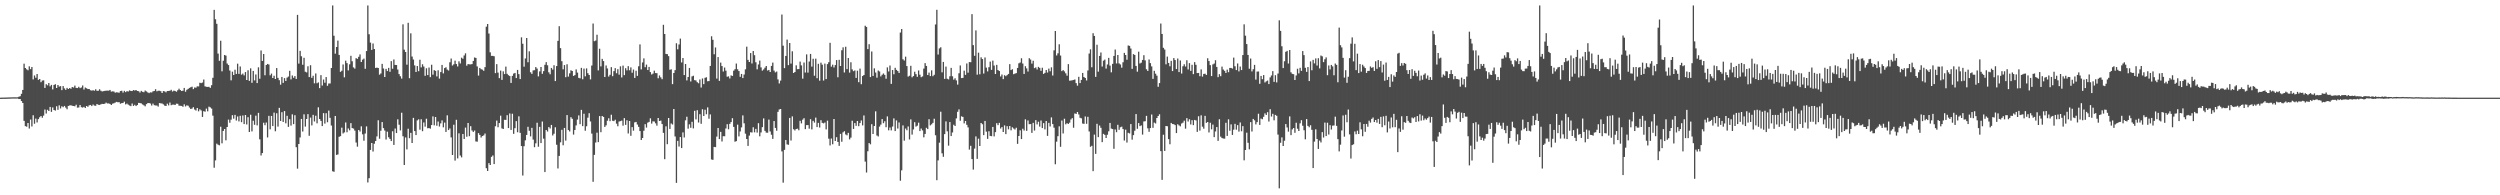 <?xml version="1.0" encoding="UTF-8"?>
<svg xmlns="http://www.w3.org/2000/svg" width="1920" height="150">
  <path d="M0 74.991h1v1.000H0zM1 74.963h1v1.000H1zM2 74.943h1v1.000H2zM3 74.920h1v1.000H3zM4 74.915h1v1.000H4zM5 74.865h1v1.000H5zM6 74.824h1v1.000H6zM7 74.821h1v1.000H7zM8 74.773h1v1.000H8zM9 74.728h1v1.000H9zM10 74.723h1v1.000H10zM11 74.707h1v1.000H11zM12 74.732h1v1.000H12zM13 74.693h1v1.000H13zM14 74.302h1v1.788H14zM15 73.869h1v2.163H15zM16 72.059h1v5.569H16zM17 69.070h1v10.027H17zM18 48.903h1v43.930H18zM19 52.242h1v44.612H19zM20 53.256h1v44.056H20zM21 53.950h1v40.490H21zM22 50.926h1v47.768H22zM23 53.101h1v38.709H23zM24 51.462h1v45.679H24zM25 60.997h1v27.519H25zM26 57.978h1v37.057H26zM27 59.681h1v31.428H27zM28 56.838h1v37.233H28zM29 61.322h1v30.167H29zM30 60.661h1v29.375H30zM31 63.126h1v25.953H31zM32 61.874h1v28.521H32zM33 61.704h1v27.091H33zM34 67.548h1v16.585H34zM35 64.659h1v22.518H35zM36 65.549h1v18.798H36zM37 63.750h1v21.511H37zM38 66.328h1v15.793H38zM39 65.154h1v20.755H39zM40 68.683h1v13.868H40zM41 65.229h1v19.238H41zM42 64.671h1v20.277H42zM43 67.609h1v14.022H43zM44 65.263h1v19.080H44zM45 66.525h1v14.358H45zM46 66.151h1v17.176H46zM47 69.232h1v12.380H47zM48 66.076h1v16.262H48zM49 67.870h1v13.481H49zM50 69.026h1v13.614H50zM51 67.479h1v16.425H51zM52 68.337h1v13.012H52zM53 67.657h1v13.323H53zM54 68.134h1v12.719H54zM55 66.840h1v14.422H55zM56 67.204h1v14.198H56zM57 65.723h1v15.935H57zM58 67.493h1v12.966H58zM59 67.623h1v15.081H59zM60 66.687h1v15.827H60zM61 67.690h1v12.973H61zM62 67.193h1v15.157H62zM63 65.657h1v16.981H63zM64 68.772h1v13.314H64zM65 67.252h1v15.669H65zM66 67.813h1v13.596H66zM67 68.427h1v13.621H67zM68 68.351h1v12.564H68zM69 69.308h1v11.266H69zM70 69.557h1v11.888H70zM71 69.262h1v11.009H71zM72 69.676h1v11.410H72zM73 68.543h1v12.731H73zM74 69.749h1v10.140H74zM75 69.701h1v10.792H75zM76 68.580h1v12.023H76zM77 69.660h1v10.462H77zM78 70.228h1v9.549H78zM79 70.010h1v9.854H79zM80 69.786h1v9.906H80zM81 69.621h1v9.158H81zM82 69.571h1v9.899H82zM83 69.614h1v9.808H83zM84 69.065h1v10.776H84zM85 70.335h1v10.286H85zM86 70.152h1v9.478H86zM87 70.296h1v9.027H87zM88 71.155h1v7.665H88zM89 70.866h1v7.363H89zM90 70.990h1v7.567H90zM91 71.212h1v7.281H91zM92 69.933h1v9.712H92zM93 69.688h1v9.533H93zM94 71.125h1v7.951H94zM95 69.802h1v8.254H95zM96 70.768h1v9.412H96zM97 69.969h1v9.606H97zM98 70.285h1v10.110H98zM99 69.420h1v11.634H99zM100 69.816h1v11.698H100zM101 69.935h1v9.567H101zM102 69.166h1v12.211H102zM103 69.511h1v10.964H103zM104 69.141h1v12.342H104zM105 69.910h1v10.801H105zM106 70.054h1v8.927H106zM107 71.061h1v8.096H107zM108 69.811h1v9.625H108zM109 70.525h1v9.693H109zM110 70.786h1v10.105H110zM111 69.546h1v12.122H111zM112 70.171h1v9.785H112zM113 70.956h1v8.244H113zM114 71.514h1v7.597H114zM115 70.908h1v8.620H115zM116 71.017h1v10.018H116zM117 70.157h1v9.391H117zM118 69.836h1v10.968H118zM119 68.504h1v12.470H119zM120 70.152h1v10.909H120zM121 69.672h1v12.179H121zM122 69.695h1v9.446H122zM123 70.063h1v9.281H123zM124 71.441h1v8.087H124zM125 69.955h1v10.236H125zM126 70.196h1v10.936H126zM127 70.917h1v10.488H127zM128 69.882h1v9.741H128zM129 69.830h1v11.094H129zM130 69.672h1v9.084H130zM131 68.980h1v11.801H131zM132 70.278h1v10.105H132zM133 69.585h1v10.760H133zM134 69.862h1v10.771H134zM135 70.477h1v9.119H135zM136 69.305h1v10.419H136zM137 68.085h1v13.085H137zM138 69.173h1v12.069H138zM139 69.896h1v11.440H139zM140 69.612h1v12.408H140zM141 67.529h1v12.575H141zM142 70.450h1v11.291H142zM143 68.960h1v11.923H143zM144 68.259h1v12.923H144zM145 67.486h1v15.104H145zM146 67.026h1v16.697H146zM147 66.543h1v16.828H147zM148 68.454h1v13.873H148zM149 67.177h1v16.931H149zM150 67.310h1v17.592H150zM151 66.284h1v16.665H151zM152 66.355h1v19.153H152zM153 63.526h1v20.421H153zM154 63.840h1v20.993H154zM155 63.405h1v26.420H155zM156 61.107h1v24.287H156zM157 66.298h1v19.487H157zM158 66.653h1v16.734H158zM159 66.751h1v18.750H159zM160 66.678h1v15.237H160zM161 67.497h1v15.003H161zM162 65.430h1v17.956H162zM163 59.745h1v29.094H163zM164 7.587h1v121.250H164zM165 14.799h1v108.404H165zM166 18.256h1v92.076H166zM167 41.183h1v69.973H167zM168 46.706h1v64.896H168zM169 31.304h1v66.012H169zM170 54.799h1v55.278H170zM171 46.662h1v53.914H171zM172 42.258h1v56.805H172zM173 42.693h1v65.104H173zM174 48.814h1v48.723H174zM175 49.988h1v41.870H175zM176 54.165h1v40.078H176zM177 61.711h1v30.188H177zM178 55.039h1v33.447H178zM179 57.598h1v33.534H179zM180 53.568h1v34.644H180zM181 56.770h1v35.814H181zM182 48.875h1v40.586H182zM183 56.728h1v36.523H183zM184 51.059h1v37.862H184zM185 57.355h1v36.471H185zM186 56.529h1v32.142H186zM187 57.912h1v37.370H187zM188 55.360h1v32.937H188zM189 61.459h1v34.150H189zM190 53.945h1v36.042H190zM191 62.103h1v39.272H191zM192 52.469h1v35.633H192zM193 63.581h1v37.334H193zM194 54.469h1v38.270H194zM195 61.745h1v34.104H195zM196 57.200h1v31.630H196zM197 63.796h1v32.532H197zM198 51.711h1v34.964H198zM199 60.461h1v46.540H199zM200 38.770h1v80.639H200zM201 46.777h1v70.762H201zM202 41.460h1v52.794H202zM203 57.829h1v38.309H203zM204 49.905h1v44.225H204zM205 49.088h1v56.494H205zM206 49.578h1v39.414H206zM207 57.848h1v41.474H207zM208 56.525h1v32.536H208zM209 59.903h1v36.940H209zM210 58.182h1v28.318H210zM211 60.658h1v40.151H211zM212 52.267h1v34.710H212zM213 59.805h1v37.439H213zM214 61.615h1v21.236H214zM215 65.041h1v27.862H215zM216 59.100h1v27.050H216zM217 63.634h1v29.996H217zM218 60.031h1v25.244H218zM219 62.160h1v32.580H219zM220 59.589h1v29.345H220zM221 58.754h1v38.675H221zM222 54.366h1v37.157H222zM223 60.979h1v35.482H223zM224 57.944h1v29.858H224zM225 59.706h1v35.649H225zM226 58.429h1v30.030H226zM227 60.626h1v52.438H227zM228 11.401h1v118.139H228zM229 48.825h1v61.767H229zM230 39.054h1v66.512H230zM231 43.213h1v48.123H231zM232 49.711h1v51.314H232zM233 44.371h1v43.447H233zM234 55.071h1v42.156H234zM235 55.579h1v35.809H235zM236 50.874h1v36.795H236zM237 59.212h1v45.065H237zM238 50.077h1v40.254H238zM239 59.818h1v36.484H239zM240 58.143h1v30.053H240zM241 64.000h1v29.302H241zM242 56.438h1v32.463H242zM243 63.931h1v30.776H243zM244 63.288h1v19.167H244zM245 67.706h1v23.678H245zM246 57.710h1v35.184H246zM247 65.698h1v31.119H247zM248 61.079h1v25.782H248zM249 63.551h1v31.385H249zM250 59.191h1v27.741H250zM251 65.877h1v28.009H251zM252 64.158h1v20.799H252zM253 64.114h1v26.407H253zM254 52.217h1v44.179H254zM255 4.198h1v127.315H255zM256 27.464h1v104.484H256zM257 41.226h1v47.883H257zM258 36.108h1v82.902H258zM259 31.183h1v87.434H259zM260 42.192h1v62.859H260zM261 55.197h1v49.334H261zM262 54.337h1v43.715H262zM263 49.523h1v52.976H263zM264 59.393h1v42.287H264zM265 46.598h1v47.448H265zM266 48.486h1v53.076H266zM267 54.055h1v44.617H267zM268 49.393h1v50.714H268zM269 42.872h1v51.716H269zM270 47.047h1v51.298H270zM271 51.743h1v47.004H271zM272 52.675h1v47.647H272zM273 44.643h1v64.797H273zM274 45.234h1v67.395H274zM275 43.623h1v56.219H275zM276 41.778h1v59.224H276zM277 47.635h1v49.387H277zM278 45.822h1v57.347H278zM279 45.023h1v63.037H279zM280 52.837h1v49.741H280zM281 39.228h1v57.864H281zM282 4.198h1v135.937H282zM283 26.317h1v110.550H283zM284 32.700h1v82.442H284zM285 38.367h1v71.458H285zM286 33.357h1v83.037H286zM287 37.624h1v72.776H287zM288 52.178h1v56.125H288zM289 51.913h1v52.857H289zM290 52.229h1v40.137H290zM291 57.369h1v49.197H291zM292 56.429h1v43.951H292zM293 49.043h1v44.706H293zM294 52.558h1v45.859H294zM295 59.145h1v41.101H295zM296 52.908h1v54.267H296zM297 54.600h1v46.510H297zM298 52.114h1v53.314H298zM299 55.122h1v51.602H299zM300 46.939h1v61.399H300zM301 52.771h1v48.059H301zM302 45.650h1v65.679H302zM303 49.869h1v48.819H303zM304 49.944h1v52.248H304zM305 53.412h1v38.221H305zM306 56.891h1v38.899H306zM307 58.569h1v41.593H307zM308 60.347h1v26.233H308zM309 18.677h1v85.971H309zM310 38.164h1v88.540H310zM311 39.956h1v65.626H311zM312 49.679h1v65.063H312zM313 17.489h1v81.393H313zM314 60.079h1v46.045H314zM315 25.584h1v76.434H315zM316 43.419h1v66.407H316zM317 45.740h1v44.781H317zM318 50.214h1v50.469H318zM319 55.309h1v48.412H319zM320 50.697h1v41.792H320zM321 54.689h1v36.937H321zM322 45.863h1v53.708H322zM323 51.739h1v39.874H323zM324 49.356h1v51.387H324zM325 51.080h1v42.948H325zM326 58.207h1v39.091H326zM327 52.435h1v38.773H327zM328 57.676h1v40.833H328zM329 51.844h1v46.526H329zM330 59.260h1v39.577H330zM331 49.693h1v46.377H331zM332 57.342h1v32.060H332zM333 53.863h1v42.406H333zM334 54.435h1v35.424H334zM335 58.699h1v37.853H335zM336 53.973h1v39.345H336zM337 60.356h1v36.812H337zM338 55.346h1v39.405H338zM339 49.871h1v42.582H339zM340 56.346h1v41.456H340zM341 52.265h1v41.911H341zM342 51.679h1v49.654H342zM343 53.444h1v35.131H343zM344 54.190h1v45.690H344zM345 47.809h1v50.835H345zM346 44.955h1v60.552H346zM347 50.343h1v68.689H347zM348 49.406h1v46.409H348zM349 46.584h1v76.750H349zM350 49.214h1v42.774H350zM351 51.034h1v70.641H351zM352 47.097h1v55.319H352zM353 48.766h1v70.678H353zM354 44.291h1v76.610H354zM355 45.133h1v57.757H355zM356 42.616h1v64.136H356zM357 40.942h1v57.033H357zM358 50.441h1v54.557H358zM359 49.180h1v45.296H359zM360 49.432h1v55.152H360zM361 49.473h1v47.459H361zM362 49.180h1v51.005H362zM363 46.779h1v54.557H363zM364 44.149h1v56.100H364zM365 44.492h1v64.170H365zM366 50.990h1v57.789H366zM367 58.086h1v44.184H367zM368 52.164h1v51.472H368zM369 53.162h1v52.458H369zM370 53.529h1v50.957H370zM371 54.357h1v49.629H371zM372 51.560h1v51.003H372zM373 20.501h1v108.675H373zM374 18.432h1v112.882H374zM375 25.768h1v99.510H375zM376 40.196h1v86.512H376zM377 42.902h1v77.569H377zM378 42.906h1v76.512H378zM379 43.199h1v82.816H379zM380 56.184h1v40.813H380zM381 49.237h1v43.406H381zM382 55.733h1v42.005H382zM383 59.992h1v34.514H383zM384 54.199h1v34.655H384zM385 61.320h1v37.274H385zM386 54.781h1v44.278H386zM387 56.886h1v35.141H387zM388 51.151h1v40.959H388zM389 56.662h1v31.833H389zM390 57.763h1v40.616H390zM391 58.411h1v28.743H391zM392 63.686h1v36.114H392zM393 58.285h1v29.039H393zM394 56.522h1v46.278H394zM395 56.005h1v42.435H395zM396 59.937h1v33.101H396zM397 53.725h1v47.833H397zM398 56.957h1v32.406H398zM399 60.741h1v41.316H399zM400 28.663h1v83.525H400zM401 33.566h1v101.225H401zM402 51.203h1v61.083H402zM403 44.897h1v62.898H403zM404 29.187h1v74.447H404zM405 47.820h1v49.576H405zM406 39.432h1v61.012H406zM407 55.486h1v49.291H407zM408 56.712h1v41.483H408zM409 54.057h1v53.163H409zM410 53.911h1v59.121H410zM411 51.519h1v58.570H411zM412 52.700h1v41.536H412zM413 58.667h1v54.026H413zM414 54.849h1v42.580H414zM415 51.466h1v58.412H415zM416 56.680h1v36.670H416zM417 54.630h1v51.868H417zM418 49.763h1v82.372H418zM419 47.710h1v52.151H419zM420 50.132h1v50.881H420zM421 55.554h1v42.051H421zM422 57.021h1v41.625H422zM423 52.171h1v43.781H423zM424 53.471h1v50.543H424zM425 50.107h1v52.607H425zM426 62.274h1v35.443H426zM427 50.725h1v60.442H427zM428 31.366h1v98.034H428zM429 20.114h1v99.622H429zM430 36.948h1v72.376H430zM431 46.983h1v52.689H431zM432 53.254h1v58.320H432zM433 49.976h1v48.270H433zM434 59.294h1v48.668H434zM435 49.377h1v38.988H435zM436 58.848h1v41.035H436zM437 56.298h1v44.692H437zM438 53.979h1v36.010H438zM439 54.513h1v36.711H439zM440 58.333h1v45.022H440zM441 57.694h1v42.161H441zM442 53.316h1v42.973H442zM443 55.774h1v36.079H443zM444 59.795h1v28.819H444zM445 60.143h1v35.248H445zM446 52.128h1v32.236H446zM447 60.873h1v36.020H447zM448 52.666h1v34.662H448zM449 58.601h1v41.822H449zM450 52.538h1v44.440H450zM451 56.204h1v34.186H451zM452 57.584h1v29.361H452zM453 60.954h1v32.348H453zM454 50.343h1v52.245H454zM455 18.050h1v121.557H455zM456 31.625h1v87.329H456zM457 31.112h1v78.368H457zM458 26.674h1v75.230H458zM459 54.073h1v55.079H459zM460 37.418h1v51.739H460zM461 50.993h1v50.515H461zM462 45.220h1v43.886H462zM463 46.923h1v42.902H463zM464 59.148h1v38.357H464zM465 50.267h1v45.967H465zM466 52.590h1v40.140H466zM467 58.763h1v32.069H467zM468 57.429h1v35.663H468zM469 51.551h1v36.564H469zM470 58.521h1v34.209H470zM471 54.618h1v38.389H471zM472 52.327h1v39.604H472zM473 56.275h1v38.698H473zM474 53.149h1v43.843H474zM475 57.330h1v35.992H475zM476 50.938h1v42.090H476zM477 59.482h1v33.156H477zM478 50.363h1v46.173H478zM479 57.710h1v33.003H479zM480 52.396h1v43.493H480zM481 54.085h1v38.263H481zM482 50.803h1v51.724H482zM483 53.970h1v38.970H483zM484 51.752h1v52.561H484zM485 55.840h1v41.813H485zM486 53.405h1v46.958H486zM487 59.848h1v34.170H487zM488 54.341h1v39.284H488zM489 58.260h1v37.404H489zM490 50.917h1v46.525H490zM491 34.115h1v66.539H491zM492 53.323h1v54.191H492zM493 47.964h1v58.039H493zM494 44.870h1v55.534H494zM495 51.588h1v43.774H495zM496 49.612h1v48.363H496zM497 53.753h1v40.455H497zM498 51.402h1v42.209H498zM499 55.344h1v35.548H499zM500 57.211h1v37.713H500zM501 56.527h1v36.674H501zM502 54.279h1v39.071H502zM503 56.090h1v38.615H503zM504 56.223h1v40.300H504zM505 60.098h1v30.515H505zM506 57.971h1v34.955H506zM507 59.452h1v33.188H507zM508 60.832h1v34.463H508zM509 19.050h1v82.991H509zM510 26.127h1v96.150H510zM511 41.400h1v55.635H511zM512 41.599h1v69.128H512zM513 43.094h1v47.535H513zM514 53.563h1v45.473H514zM515 53.245h1v41.559H515zM516 64.597h1v31.028H516zM517 56.060h1v27.651H517zM518 53.842h1v50.959H518zM519 33.215h1v107.251H519zM520 37.903h1v70.307H520zM521 34.129h1v78.405H521zM522 29.631h1v75.630H522zM523 47.987h1v65.738H523zM524 44.563h1v57.098H524zM525 57.653h1v47.917H525zM526 49.162h1v43.271H526zM527 61.732h1v27.897H527zM528 59.122h1v39.696H528zM529 52.169h1v43.319H529zM530 62.549h1v35.587H530zM531 58.653h1v34.889H531zM532 58.157h1v40.474H532zM533 61.565h1v23.525H533zM534 61.821h1v29.890H534zM535 63.135h1v21.506H535zM536 63.950h1v30.133H536zM537 61.047h1v26.674H537zM538 67.229h1v27.842H538zM539 60.253h1v23.669H539zM540 64.639h1v24.456H540zM541 59.743h1v24.546H541zM542 59.342h1v28.393H542zM543 62.428h1v20.050H543zM544 62.283h1v28.885H544zM545 50.652h1v37.214H545zM546 27.832h1v94.614H546zM547 30.544h1v92.252H547zM548 41.656h1v71.206H548zM549 36.447h1v76.574H549zM550 60.354h1v44.546H550zM551 43.835h1v54.463H551zM552 62.096h1v44.722H552zM553 48.100h1v53.165H553zM554 50.752h1v57.892H554zM555 54.939h1v49.639H555zM556 51.862h1v52.779H556zM557 54.268h1v44.383H557zM558 58.946h1v36.425H558zM559 58.619h1v40.643H559zM560 60.237h1v34.880H560zM561 57.903h1v35.864H561zM562 58.292h1v32.495H562zM563 54.279h1v43.159H563zM564 53.165h1v55.695H564zM565 48.816h1v59.574H565zM566 53.188h1v42.554H566zM567 54.554h1v50.176H567zM568 58.990h1v41.989H568zM569 56.792h1v41.064H569zM570 59.969h1v28.663H570zM571 57.248h1v37.448H571zM572 53.229h1v49.403H572zM573 35.866h1v70.904H573zM574 45.962h1v66.139H574zM575 47.619h1v56.510H575zM576 40.732h1v60.856H576zM577 48.759h1v53.044H577zM578 39.169h1v58.578H578zM579 42.375h1v59.240H579zM580 47.829h1v51.154H580zM581 53.233h1v48.592H581zM582 49.489h1v45.148H582zM583 46.559h1v58.135H583zM584 51.755h1v49.984H584zM585 54.229h1v43.394H585zM586 53.329h1v37.626H586zM587 51.965h1v48.560H587zM588 50.681h1v51.206H588zM589 54.174h1v47.773H589zM590 53.719h1v38.137H590zM591 55.321h1v45.667H591zM592 50.636h1v52.838H592zM593 48.067h1v58.604H593zM594 54.220h1v38.753H594zM595 55.611h1v42.667H595zM596 54.920h1v45.482H596zM597 60.988h1v24.939H597zM598 64.105h1v19.940H598zM599 61.887h1v21.849H599zM600 11.185h1v105.065H600zM601 35.072h1v105.201H601zM602 52.341h1v62.758H602zM603 42.979h1v64.534H603zM604 30.405h1v80.478H604zM605 50.047h1v61.163H605zM606 33.000h1v57.548H606zM607 48.862h1v59.069H607zM608 39.375h1v50.036H608zM609 56.085h1v43.175H609zM610 55.302h1v44.910H610zM611 50.182h1v48.910H611zM612 53.156h1v45.658H612zM613 53.020h1v47.036H613zM614 47.296h1v45.500H614zM615 50.217h1v44.539H615zM616 60.425h1v31.460H616zM617 48.051h1v42.735H617zM618 55.712h1v43.463H618zM619 41.757h1v54.358H619zM620 55.779h1v40.284H620zM621 47.241h1v51.556H621zM622 41.398h1v50.126H622zM623 51.162h1v48.235H623zM624 45.106h1v47.727H624zM625 58.163h1v36.015H625zM626 45.037h1v45.294H626zM627 60.054h1v37.512H627zM628 48.981h1v45.360H628zM629 61.967h1v35.972H629zM630 48.143h1v44.156H630zM631 49.656h1v44.713H631zM632 61.832h1v32.957H632zM633 48.848h1v45.271H633zM634 60.748h1v38.643H634zM635 49.249h1v43.410H635zM636 47.784h1v58.691H636zM637 32.854h1v78.853H637zM638 51.201h1v55.182H638zM639 49.644h1v61.167H639zM640 51.794h1v39.586H640zM641 49.960h1v58.348H641zM642 46.145h1v59.206H642zM643 59.347h1v49.655H643zM644 45.948h1v66.075H644zM645 50.672h1v52.124H645zM646 38.605h1v70.259H646zM647 36.349h1v65.280H647zM648 55.664h1v45.097H648zM649 35.880h1v67.365H649zM650 53.073h1v50.872H650zM651 44.547h1v57.484H651zM652 55.749h1v51.291H652zM653 47.797h1v57.858H653zM654 53.277h1v39.455H654zM655 54.705h1v44.294H655zM656 54.066h1v40.467H656zM657 59.837h1v36.759H657zM658 54.284h1v38.622H658zM659 63.142h1v33.761H659zM660 52.700h1v41.831H660zM661 64.641h1v27.897H661zM662 58.431h1v37.885H662zM663 57.614h1v31.062H663zM664 19.753h1v104.365H664zM665 20.698h1v111.788H665zM666 37.715h1v78.476H666zM667 33.943h1v75.942H667zM668 59.175h1v51.651H668zM669 39.500h1v55.900H669zM670 58.298h1v44.628H670zM671 52.492h1v44.276H671zM672 55.710h1v29.805H672zM673 59.626h1v44.486H673zM674 54.192h1v50.614H674zM675 54.868h1v42.362H675zM676 58.653h1v37.022H676zM677 57.383h1v34.058H677zM678 56.417h1v38.187H678zM679 57.479h1v35.669H679zM680 60.445h1v37.244H680zM681 51.782h1v37.624H681zM682 54.868h1v45.237H682zM683 50.311h1v47.613H683zM684 64.428h1v35.722H684zM685 53.780h1v43.397H685zM686 57.026h1v33.889H686zM687 52.061h1v48.606H687zM688 53.682h1v38.803H688zM689 54.584h1v44.145H689zM690 56.026h1v38.041H690zM691 24.973h1v113.850H691zM692 22.272h1v108.526H692zM693 45.493h1v50.824H693zM694 46.507h1v61.550H694zM695 43.524h1v55.191H695zM696 50.716h1v49.350H696zM697 58.807h1v38.325H697zM698 58.150h1v48.970H698zM699 50.546h1v41.176H699zM700 59.399h1v43.983H700zM701 58.438h1v40.973H701zM702 55.094h1v38.780H702zM703 56.937h1v40.293H703zM704 58.992h1v37.510H704zM705 54.135h1v40.096H705zM706 57.367h1v43.280H706zM707 59.287h1v39.405H707zM708 58.660h1v41.495H708zM709 52.679h1v52.811H709zM710 48.493h1v54.388H710zM711 50.661h1v47.501H711zM712 57.578h1v41.566H712zM713 55.746h1v35.811H713zM714 58.440h1v37.881H714zM715 53.998h1v41.492H715zM716 58.500h1v35.846H716zM717 57.449h1v33.745H717zM718 18.793h1v85.076H718zM719 7.537h1v130.872H719zM720 41.885h1v81.303H720zM721 37.145h1v72.428H721zM722 36.317h1v49.469H722zM723 55.545h1v62.230H723zM724 47.543h1v72.854H724zM725 60.569h1v42.449H725zM726 51.144h1v42.080H726zM727 60.450h1v40.401H727zM728 60.999h1v50.859H728zM729 58.585h1v35.166H729zM730 52.139h1v52.360H730zM731 58.587h1v43.152H731zM732 61.194h1v34.594H732zM733 60.130h1v36.635H733zM734 61.725h1v29.183H734zM735 64.959h1v20.895H735zM736 56.252h1v27.777H736zM737 50.276h1v42.431H737zM738 59.953h1v29.371H738zM739 59.827h1v29.970H739zM740 54.293h1v40.469H740zM741 57.497h1v35.452H741zM742 48.759h1v47.105H742zM743 55.829h1v41.994H743zM744 47.662h1v67.238H744zM745 47.793h1v64.186H745zM746 10.842h1v111.346H746zM747 34.678h1v95.564H747zM748 42.874h1v71.250H748zM749 23.351h1v81.428H749zM750 57.344h1v64.663H750zM751 40.459h1v66.013H751zM752 57.021h1v55.120H752zM753 44.030h1v50.414H753zM754 45.364h1v50.085H754zM755 56.461h1v47.302H755zM756 44.144h1v48.752H756zM757 51.917h1v49.210H757zM758 54.819h1v51.831H758zM759 51.631h1v49.165H759zM760 47.319h1v57.079H760zM761 53.675h1v50.936H761zM762 46.541h1v50.925H762zM763 50.308h1v54.454H763zM764 56.841h1v44.656H764zM765 49.839h1v44.802H765zM766 53.812h1v42.305H766zM767 54.602h1v39.773H767zM768 58.713h1v39.975H768zM769 57.232h1v40.353H769zM770 60.796h1v40.559H770zM771 57.738h1v38.567H771zM772 58.541h1v44.489H772zM773 57.681h1v39.226H773zM774 56.795h1v42.511H774zM775 49.258h1v47.517H775zM776 53.799h1v46.290H776zM777 53.146h1v44.640H777zM778 57.008h1v41.692H778zM779 56.504h1v42.955H779zM780 56.190h1v41.886H780zM781 52.158h1v58.309H781zM782 48.635h1v55.789H782zM783 48.049h1v52.062H783zM784 44.744h1v62.076H784zM785 48.809h1v50.055H785zM786 56.804h1v43.424H786zM787 50.821h1v40.849H787zM788 52.515h1v47.993H788zM789 54.934h1v37.585H789zM790 44.721h1v50.668H790zM791 45.699h1v49.602H791zM792 48.848h1v53.182H792zM793 46.651h1v47.702H793zM794 52.306h1v47.940H794zM795 51.778h1v40.481H795zM796 53.345h1v42.211H796zM797 51.340h1v42.142H797zM798 52.100h1v45.122H798zM799 54.355h1v38.240H799zM800 52.004h1v46.349H800zM801 56.776h1v37.812H801zM802 55.971h1v43.420H802zM803 53.785h1v39.128H803zM804 55.685h1v48.647H804zM805 52.698h1v41.689H805zM806 54.755h1v42.362H806zM807 51.695h1v38.492H807zM808 57.985h1v37.292H808zM809 38.660h1v59.363H809zM810 23.822h1v102.312H810zM811 42.586h1v66.228H811zM812 40.977h1v63.646H812zM813 33.973h1v63.028H813zM814 42.659h1v70.082H814zM815 54.627h1v37.956H815zM816 53.819h1v48.691H816zM817 54.852h1v36.322H817zM818 56.314h1v39.160H818zM819 58.111h1v36.503H819zM820 49.274h1v45.885H820zM821 61.972h1v32.218H821zM822 61.832h1v29.899H822zM823 61.629h1v29.094H823zM824 61.400h1v36.702H824zM825 61.045h1v26.088H825zM826 63.865h1v23.653H826zM827 65.804h1v20.211H827zM828 58.994h1v28.926H828zM829 63.794h1v26.665H829zM830 61.400h1v29.487H830zM831 56.017h1v38.872H831zM832 59.157h1v35.974H832zM833 59.914h1v29.515H833zM834 61.773h1v33.282H834zM835 54.128h1v35.573H835zM836 41.112h1v59.863H836zM837 37.896h1v74.834H837zM838 51.665h1v60.295H838zM839 25.516h1v105.940H839zM840 27.592h1v75.804H840zM841 59.038h1v59.144H841zM842 34.367h1v60.705H842zM843 55.021h1v50.277H843zM844 42.957h1v53.454H844zM845 40.288h1v57.855H845zM846 51.073h1v58.094H846zM847 46.575h1v56.258H847zM848 45.776h1v57.798H848zM849 52.700h1v53.271H849zM850 49.484h1v53.980H850zM851 44.442h1v56.429H851zM852 50.404h1v44.028H852zM853 55.540h1v43.230H853zM854 49.031h1v50.076H854zM855 42.952h1v71.312H855zM856 38.056h1v61.385H856zM857 48.761h1v52.758H857zM858 42.245h1v53.600H858zM859 48.667h1v51.030H859zM860 49.530h1v48.226H860zM861 51.993h1v45.303H861zM862 47.802h1v51.314H862zM863 40.608h1v67.317H863zM864 42.233h1v57.343H864zM865 45.891h1v63.596H865zM866 34.937h1v67.036H866zM867 35.223h1v67.269H867zM868 37.271h1v58.020H868zM869 52.874h1v54.365H869zM870 41.586h1v62.186H870zM871 42.199h1v58.217H871zM872 50.642h1v36.960H872zM873 55.042h1v43.896H873zM874 39.681h1v54.845H874zM875 48.727h1v48.132H875zM876 48.113h1v48.192H876zM877 46.053h1v57.299H877zM878 42.412h1v50.888H878zM879 46.378h1v46.713H879zM880 53.188h1v35.775H880zM881 54.490h1v44.056H881zM882 45.680h1v55.530H882zM883 48.468h1v49.908H883zM884 50.974h1v36.976H884zM885 60.574h1v37.597H885zM886 54.375h1v39.808H886zM887 56.557h1v38.288H887zM888 58.095h1v32.515H888zM889 66.650h1v22.422H889zM890 63.787h1v23.971H890zM891 18.084h1v97.974H891zM892 26.081h1v112.069H892zM893 36.713h1v66.759H893zM894 38.029h1v77.871H894zM895 49.427h1v47.349H895zM896 43.490h1v53.472H896zM897 48.354h1v58.512H897zM898 50.871h1v59.938H898zM899 46.724h1v47.677H899zM900 54.561h1v40.746H900zM901 44.595h1v50.785H901zM902 46.145h1v49.959H902zM903 53.053h1v49.130H903zM904 44.932h1v50.501H904zM905 55.350h1v40.977H905zM906 46.436h1v50.597H906zM907 56.481h1v38.393H907zM908 50.871h1v43.346H908zM909 49.370h1v43.305H909zM910 51.096h1v47.700H910zM911 46.278h1v44.447H911zM912 53.355h1v39.970H912zM913 48.491h1v43.108H913zM914 54.403h1v41.195H914zM915 49.757h1v42.561H915zM916 56.939h1v39.142H916zM917 47.742h1v44.346H917zM918 49.782h1v42.758H918zM919 56.136h1v45.139H919zM920 56.007h1v33.266H920zM921 58.530h1v41.765H921zM922 53.318h1v35.280H922zM923 58.834h1v38.471H923zM924 56.788h1v42.028H924zM925 56.561h1v32.431H925zM926 57.545h1v36.798H926zM927 44.765h1v48.926H927zM928 46.886h1v54.857H928zM929 50.022h1v44.257H929zM930 58.411h1v40.902H930zM931 49.477h1v46.237H931zM932 48.770h1v56.571H932zM933 46.230h1v54.756H933zM934 51.393h1v46.180H934zM935 59.219h1v48.979H935zM936 56.980h1v34.605H936zM937 58.518h1v46.459H937zM938 51.141h1v54.903H938zM939 53.380h1v53.019H939zM940 54.394h1v52.122H940zM941 56.023h1v38.281H941zM942 53.432h1v50.952H942zM943 55.444h1v36.219H943zM944 52.194h1v48.224H944zM945 52.151h1v43.397H945zM946 52.691h1v50.939H946zM947 44.234h1v55.354H947zM948 50.883h1v44.262H948zM949 53.801h1v45.789H949zM950 48.763h1v47.324H950zM951 54.852h1v46.198H951zM952 51.114h1v42.937H952zM953 53.817h1v46.981H953zM954 42.281h1v54.584H954zM955 18.668h1v104.468H955zM956 27.383h1v87.805H956zM957 33.820h1v68.068H957zM958 42.210h1v67.469H958zM959 52.796h1v61.875H959zM960 44.946h1v48.844H960zM961 54.840h1v46.198H961zM962 53.156h1v38.162H962zM963 49.812h1v42.607H963zM964 61.137h1v34.402H964zM965 55.012h1v38.789H965zM966 54.893h1v32.467H966zM967 64.362h1v31.589H967zM968 58.319h1v32.756H968zM969 60.830h1v30.778H969zM970 57.669h1v32.019H970zM971 63.316h1v23.779H971zM972 62.478h1v25.846H972zM973 61.837h1v24.349H973zM974 64.568h1v28.771H974zM975 59.447h1v24.420H975zM976 57.967h1v31.533H976zM977 54.655h1v32.769H977zM978 62.885h1v29.533H978zM979 57.740h1v30.487H979zM980 63.284h1v25.633H980zM981 56.488h1v46.894H981zM982 15.633h1v129.007H982zM983 23.726h1v85.955H983zM984 35.532h1v69.977H984zM985 52.265h1v59.870H985zM986 47.076h1v60.989H986zM987 39.782h1v55.507H987zM988 39.086h1v58.821H988zM989 48.811h1v52.291H989zM990 38.418h1v50.963H990zM991 55.561h1v48.222H991zM992 56.712h1v42.685H992zM993 56.987h1v41.318H993zM994 61.418h1v40.554H994zM995 57.964h1v36.276H995zM996 52.794h1v46.063H996zM997 56.367h1v44.223H997zM998 52.068h1v42.664H998zM999 54.430h1v37.883H999zM1000 39.237h1v57.349H1000zM1001 42.334h1v57.713H1001zM1002 52.050h1v54.962H1002zM1003 55.195h1v36.239H1003zM1004 51.519h1v45.191H1004zM1005 62.263h1v35.498H1005zM1006 47.168h1v49.043H1006zM1007 53.986h1v45.720H1007zM1008 45.975h1v83.077H1008zM1009 48.706h1v60.025H1009zM1010 44.847h1v54.488H1010zM1011 50.327h1v56.409H1011zM1012 44.707h1v69.675H1012zM1013 52.535h1v55.452H1013zM1014 42.641h1v66.748H1014zM1015 43.245h1v58.256H1015zM1016 47.720h1v57.894H1016zM1017 45.497h1v48.636H1017zM1018 44.087h1v60.394H1018zM1019 57.767h1v36.503H1019zM1020 50.294h1v53.012H1020zM1021 53.323h1v42.847H1021zM1022 49.857h1v49.609H1022zM1023 51.006h1v45.530H1023zM1024 57.825h1v38.517H1024zM1025 48.818h1v40.762H1025zM1026 49.802h1v46.869H1026zM1027 63.162h1v43.669H1027zM1028 21.178h1v95.072H1028zM1029 34.728h1v76.372H1029zM1030 36.417h1v63.772H1030zM1031 44.419h1v44.239H1031zM1032 59.615h1v45.354H1032zM1033 53.895h1v34.243H1033zM1034 63.606h1v30.291H1034zM1035 58.953h1v25.161H1035zM1036 44.666h1v58.563H1036zM1037 33.538h1v88.242H1037zM1038 28.736h1v82.662H1038zM1039 47.161h1v63.614H1039zM1040 33.614h1v67.354H1040zM1041 53.844h1v49.256H1041zM1042 41.203h1v59.162H1042zM1043 56.117h1v46.782H1043zM1044 49.189h1v44.777H1044zM1045 55.021h1v44.312H1045zM1046 49.715h1v54.914H1046zM1047 51.045h1v44.179H1047zM1048 52.295h1v48.933H1048zM1049 56.010h1v39.178H1049zM1050 54.478h1v42.850H1050zM1051 54.437h1v38.256H1051zM1052 51.031h1v43.124H1052zM1053 52.103h1v39.203H1053zM1054 51.546h1v38.741H1054zM1055 54.462h1v39.286H1055zM1056 47.054h1v45.083H1056zM1057 52.863h1v41.364H1057zM1058 46.145h1v45.134H1058zM1059 51.601h1v43.587H1059zM1060 46.882h1v42.863H1060zM1061 55.655h1v42.014H1061zM1062 49.638h1v39.748H1062zM1063 61.990h1v34.212H1063zM1064 48.001h1v40.934H1064zM1065 61.402h1v40.286H1065zM1066 59.024h1v34.287H1066zM1067 66.879h1v31.802H1067zM1068 57.040h1v33.193H1068zM1069 62.691h1v35.100H1069zM1070 57.937h1v29.499H1070zM1071 59.031h1v38.652H1071zM1072 55.307h1v36.702H1072zM1073 41.185h1v75.633H1073zM1074 40.537h1v58.102H1074zM1075 50.583h1v50.705H1075zM1076 48.473h1v40.808H1076zM1077 50.265h1v49.320H1077zM1078 48.406h1v45.402H1078zM1079 49.010h1v45.287H1079zM1080 53.890h1v35.214H1080zM1081 56.786h1v36.006H1081zM1082 53.744h1v40.336H1082zM1083 60.507h1v34.026H1083zM1084 53.135h1v37.143H1084zM1085 58.266h1v32.683H1085zM1086 54.325h1v35.697H1086zM1087 55.943h1v37.741H1087zM1088 58.553h1v30.565H1088zM1089 54.169h1v39.057H1089zM1090 61.846h1v25.892H1090zM1091 58.044h1v34.582H1091zM1092 61.226h1v27.560H1092zM1093 57.397h1v34.958H1093zM1094 56.348h1v34.637H1094zM1095 60.363h1v31.595H1095zM1096 57.937h1v32.781H1096zM1097 61.432h1v28.137H1097zM1098 59.221h1v34.926H1098zM1099 61.404h1v28.409H1099zM1100 23.634h1v84.884H1100zM1101 26.269h1v101.950H1101zM1102 34.634h1v73.472H1102zM1103 49.567h1v59.485H1103zM1104 40.688h1v64.154H1104zM1105 44.895h1v56.594H1105zM1106 44.275h1v58.318H1106zM1107 59.393h1v37.489H1107zM1108 57.214h1v22.998H1108zM1109 58.092h1v32.401H1109zM1110 54.568h1v39.787H1110zM1111 54.881h1v34.921H1111zM1112 59.953h1v30.536H1112zM1113 56.836h1v37.084H1113zM1114 53.867h1v31.675H1114zM1115 56.873h1v30.943H1115zM1116 60.878h1v22.859H1116zM1117 58.447h1v27.281H1117zM1118 60.629h1v30.389H1118zM1119 60.704h1v25.928H1119zM1120 61.123h1v24.720H1120zM1121 66.577h1v26.999H1121zM1122 59.605h1v26.908H1122zM1123 64.954h1v25.727H1123zM1124 60.743h1v26.065H1124zM1125 67.007h1v22.520H1125zM1126 58.768h1v30.835H1126zM1127 49.047h1v55.596H1127zM1128 24.328h1v102.705H1128zM1129 29.782h1v82.071H1129zM1130 33.435h1v89.847H1130zM1131 38.715h1v55.836H1131zM1132 54.069h1v60.573H1132zM1133 38.722h1v55.122H1133zM1134 52.947h1v55.832H1134zM1135 42.616h1v52.991H1135zM1136 52.879h1v51.900H1136zM1137 49.077h1v58.432H1137zM1138 50.592h1v55.161H1138zM1139 49.113h1v58.929H1139zM1140 52.052h1v54.326H1140zM1141 54.666h1v48.313H1141zM1142 60.482h1v42.307H1142zM1143 55.495h1v40.270H1143zM1144 57.282h1v41.746H1144zM1145 57.578h1v36.835H1145zM1146 54.266h1v70.742H1146zM1147 51.874h1v53.095H1147zM1148 57.012h1v45.544H1148zM1149 61.491h1v32.413H1149zM1150 59.106h1v36.748H1150zM1151 61.569h1v32.694H1151zM1152 51.913h1v44.580H1152zM1153 45.103h1v53.861H1153zM1154 44.955h1v49.295H1154zM1155 42.501h1v57.452H1155zM1156 44.147h1v58.148H1156zM1157 40.027h1v56.605H1157zM1158 40.228h1v70.073H1158zM1159 44.685h1v61.263H1159zM1160 46.600h1v54.028H1160zM1161 49.340h1v44.156H1161zM1162 51.173h1v46.542H1162zM1163 46.181h1v52.250H1163zM1164 47.060h1v61.467H1164zM1165 44.827h1v58.322H1165zM1166 49.214h1v61.964H1166zM1167 46.797h1v60.719H1167zM1168 53.471h1v46.684H1168zM1169 54.625h1v37.217H1169zM1170 54.671h1v44.541H1170zM1171 52.693h1v45.434H1171zM1172 52.657h1v48.022H1172zM1173 50.640h1v43.040H1173zM1174 46.108h1v54.330H1174zM1175 50.880h1v50.060H1175zM1176 55.222h1v41.195H1176zM1177 58.724h1v30.256H1177zM1178 54.813h1v41.257H1178zM1179 59.834h1v32.440H1179zM1180 62.686h1v24.553H1180zM1181 61.038h1v31.820H1181zM1182 4.198h1v116.411H1182zM1183 43.538h1v53.781H1183zM1184 41.421h1v88.004H1184zM1185 45.135h1v66.162H1185zM1186 31.970h1v78.338H1186zM1187 25.484h1v80.934H1187zM1188 35.234h1v71.174H1188zM1189 39.855h1v68.975H1189zM1190 40.752h1v54.577H1190zM1191 50.613h1v62.550H1191zM1192 56.630h1v49.977H1192zM1193 51.988h1v47.819H1193zM1194 54.810h1v54.763H1194zM1195 53.231h1v34.246H1195zM1196 51.757h1v50.513H1196zM1197 51.405h1v44.534H1197zM1198 61.139h1v45.269H1198zM1199 49.967h1v42.602H1199zM1200 53.966h1v49.188H1200zM1201 47.726h1v58.693H1201zM1202 44.545h1v42.838H1202zM1203 47.122h1v59.661H1203zM1204 46.456h1v43.564H1204zM1205 62.272h1v38.151H1205zM1206 42.597h1v49.975H1206zM1207 58.896h1v45.528H1207zM1208 44.769h1v55.191H1208zM1209 56.591h1v49.238H1209zM1210 43.739h1v64.587H1210zM1211 38.283h1v60.503H1211zM1212 59.484h1v43.967H1212zM1213 44.888h1v57.972H1213zM1214 58.266h1v47.688H1214zM1215 43.401h1v47.631H1215zM1216 58.500h1v42.820H1216zM1217 39.942h1v69.387H1217zM1218 46.266h1v53.273H1218zM1219 33.170h1v73.548H1219zM1220 39.640h1v60.561H1220zM1221 52.432h1v51.156H1221zM1222 41.100h1v62.557H1222zM1223 48.475h1v55.704H1223zM1224 52.954h1v48.872H1224zM1225 49.711h1v51.838H1225zM1226 53.004h1v46.649H1226zM1227 42.089h1v53.335H1227zM1228 54.586h1v47.624H1228zM1229 45.461h1v46.223H1229zM1230 45.122h1v59.490H1230zM1231 47.937h1v47.240H1231zM1232 51.592h1v50.632H1232zM1233 51.608h1v50.838H1233zM1234 52.945h1v36.283H1234zM1235 53.249h1v50.890H1235zM1236 44.680h1v44.220H1236zM1237 58.884h1v46.917H1237zM1238 50.311h1v38.201H1238zM1239 57.314h1v53.527H1239zM1240 45.818h1v57.636H1240zM1241 52.945h1v47.697H1241zM1242 48.903h1v58.650H1242zM1243 56.616h1v33.715H1243zM1244 61.322h1v49.034H1244zM1245 42.009h1v55.722H1245zM1246 27.312h1v107.151H1246zM1247 28.905h1v91.637H1247zM1248 38.809h1v74.601H1248zM1249 42.737h1v60.620H1249zM1250 55.067h1v52.735H1250zM1251 41.842h1v49.988H1251zM1252 56.376h1v41.415H1252zM1253 56.525h1v36.713H1253zM1254 51.633h1v34.493H1254zM1255 61.874h1v38.764H1255zM1256 51.466h1v45.466H1256zM1257 58.875h1v39.172H1257zM1258 51.899h1v46.093H1258zM1259 51.487h1v39.794H1259zM1260 57.525h1v39.989H1260zM1261 48.061h1v40.943H1261zM1262 56.779h1v46.711H1262zM1263 52.682h1v39.972H1263zM1264 48.555h1v59.554H1264zM1265 51.379h1v60.350H1265zM1266 51.885h1v45.658H1266zM1267 48.850h1v59.313H1267zM1268 46.955h1v46.310H1268zM1269 57.836h1v44.141H1269zM1270 50.459h1v37.214H1270zM1271 54.737h1v49.865H1271zM1272 49.228h1v47.226H1272zM1273 21.268h1v101.717H1273zM1274 15.003h1v101.206H1274zM1275 34.765h1v72.236H1275zM1276 45.703h1v68.071H1276zM1277 46.014h1v53.152H1277zM1278 43.909h1v64.424H1278zM1279 54.865h1v36.784H1279zM1280 58.099h1v49.240H1280zM1281 51.874h1v54.319H1281zM1282 58.006h1v42.646H1282zM1283 46.021h1v52.277H1283zM1284 43.771h1v48.070H1284zM1285 56.847h1v53.356H1285zM1286 52.991h1v36.145H1286zM1287 54.046h1v47.679H1287zM1288 56.696h1v40.941H1288zM1289 61.352h1v39.378H1289zM1290 50.002h1v49.103H1290zM1291 48.237h1v46.404H1291zM1292 50.862h1v65.427H1292zM1293 50.143h1v41.474H1293zM1294 59.221h1v46.887H1294zM1295 54.959h1v29.398H1295zM1296 59.965h1v46.141H1296zM1297 55.383h1v44.990H1297zM1298 59.823h1v33.589H1298zM1299 48.514h1v56.354H1299zM1300 4.198h1v105.767H1300zM1301 31.801h1v105.503H1301zM1302 37.150h1v77.796H1302zM1303 45.042h1v71.312H1303zM1304 42.442h1v72.046H1304zM1305 45.971h1v70.284H1305zM1306 45.763h1v65.670H1306zM1307 50.114h1v49.158H1307zM1308 46.845h1v54.088H1308zM1309 55.879h1v36.043H1309zM1310 60.839h1v33.220H1310zM1311 52.844h1v37.629H1311zM1312 63.249h1v30.222H1312zM1313 56.886h1v36.036H1313zM1314 58.678h1v33.360H1314zM1315 60.091h1v36.352H1315zM1316 50.278h1v39.744H1316zM1317 61.830h1v32.838H1317zM1318 50.777h1v38.302H1318zM1319 53.915h1v43.355H1319zM1320 53.890h1v36.727H1320zM1321 55.257h1v40.655H1321zM1322 56.557h1v36.329H1322zM1323 47.356h1v49.929H1323zM1324 61.647h1v33.152H1324zM1325 55.476h1v33.607H1325zM1326 57.605h1v42.699H1326zM1327 59.441h1v31.225H1327zM1328 53.439h1v42.525H1328zM1329 48.198h1v43.374H1329zM1330 55.664h1v44.930H1330zM1331 51.501h1v36.548H1331zM1332 59.306h1v37.464H1332zM1333 50.647h1v36.065H1333zM1334 59.978h1v35.315H1334zM1335 49.031h1v37.567H1335zM1336 58.903h1v34.678H1336zM1337 48.347h1v37.663H1337zM1338 55.671h1v39.991H1338zM1339 49.244h1v40.155H1339zM1340 58.722h1v38.093H1340zM1341 52.929h1v32.502H1341zM1342 64.753h1v29.428H1342zM1343 52.469h1v34.076H1343zM1344 64.252h1v29.382H1344zM1345 45.060h1v43.113H1345zM1346 59.530h1v39.970H1346zM1347 48.830h1v35.850H1347zM1348 60.738h1v35.557H1348zM1349 49.411h1v34.859H1349zM1350 61.469h1v35.937H1350zM1351 56.268h1v28.530H1351zM1352 61.359h1v37.354H1352zM1353 50.368h1v35.445H1353zM1354 59.985h1v39.650H1354zM1355 53.410h1v31.629H1355zM1356 58.186h1v43.257H1356zM1357 53.197h1v33.110H1357zM1358 61.006h1v37.787H1358zM1359 56.007h1v27.899H1359zM1360 61.095h1v33.655H1360zM1361 56.751h1v31.545H1361zM1362 64.204h1v34.695H1362zM1363 53.769h1v34.431H1363zM1364 62.917h1v32.653H1364zM1365 50.606h1v37.658H1365zM1366 63.453h1v33.985H1366zM1367 56.618h1v30.032H1367zM1368 66.369h1v28.998H1368zM1369 56.676h1v26.507H1369zM1370 66.630h1v30.245H1370zM1371 56.857h1v29.821H1371zM1372 63.098h1v29.984H1372zM1373 57.754h1v27.798H1373zM1374 64.819h1v29.696H1374zM1375 53.684h1v31.552H1375zM1376 62.409h1v36.011H1376zM1377 54.337h1v27.503H1377zM1378 62.590h1v37.769H1378zM1379 57.259h1v26.232H1379zM1380 65.799h1v33.131H1380zM1381 55.939h1v31.318H1381zM1382 66.939h1v28.311H1382zM1383 56.342h1v28.450H1383zM1384 64.945h1v33.237H1384zM1385 59.349h1v21.785H1385zM1386 67.612h1v26.430H1386zM1387 59.924h1v20.911H1387zM1388 65.714h1v33.022H1388zM1389 55.186h1v26.823H1389zM1390 67.314h1v26.253H1390zM1391 51.862h1v29.569H1391zM1392 68.108h1v25.441H1392zM1393 55.968h1v25.424H1393zM1394 67.932h1v27.572H1394zM1395 56.738h1v25.708H1395zM1396 68.715h1v25.093H1396zM1397 56.305h1v25.395H1397zM1398 70.514h1v20.076H1398zM1399 60.358h1v19.061H1399zM1400 62.627h1v32.861H1400zM1401 52.027h1v39.716H1401zM1402 63.892h1v34.425H1402zM1403 52.940h1v35.427H1403zM1404 63.844h1v34.960H1404zM1405 50.830h1v39.707H1405zM1406 63.597h1v36.162H1406zM1407 55.726h1v31.842H1407zM1408 56.683h1v41.971H1408zM1409 50.162h1v37.258H1409zM1410 57.021h1v49.211H1410zM1411 50.878h1v40.405H1411zM1412 59.974h1v44.557H1412zM1413 52.110h1v36.702H1413zM1414 59.919h1v41.584H1414zM1415 55.783h1v34.749H1415zM1416 58.264h1v42.360H1416zM1417 52.714h1v46.727H1417zM1418 59.443h1v39.817H1418zM1419 45.520h1v45.907H1419zM1420 62.137h1v40.506H1420zM1421 41.327h1v57.768H1421zM1422 45.591h1v48.475H1422zM1423 41.000h1v53.602H1423zM1424 62.485h1v34.475H1424zM1425 46.479h1v49.837H1425zM1426 43.893h1v52.030H1426zM1427 45.573h1v48.784H1427zM1428 54.577h1v41.772H1428zM1429 45.053h1v51.167H1429zM1430 44.797h1v50.723H1430zM1431 46.500h1v50.982H1431zM1432 51.936h1v45.621H1432zM1433 49.866h1v49.229H1433zM1434 48.498h1v48.446H1434zM1435 45.451h1v46.155H1435zM1436 45.149h1v55.988H1436zM1437 48.537h1v51.886H1437zM1438 51.299h1v51.067H1438zM1439 49.173h1v53.147H1439zM1440 49.702h1v49.540H1440zM1441 52.293h1v45.859H1441zM1442 47.104h1v50.130H1442zM1443 51.604h1v43.845H1443zM1444 56.408h1v40.048H1444zM1445 49.368h1v48.894H1445zM1446 50.716h1v44.324H1446zM1447 53.547h1v44.392H1447zM1448 51.810h1v46.077H1448zM1449 50.931h1v49.300H1449zM1450 46.358h1v46.974H1450zM1451 51.102h1v52.163H1451zM1452 45.918h1v54.372H1452zM1453 47.207h1v52.000H1453zM1454 41.277h1v56.111H1454zM1455 46.561h1v54.523H1455zM1456 44.595h1v59.542H1456zM1457 50.656h1v50.959H1457zM1458 51.292h1v46.754H1458zM1459 55.518h1v41.234H1459zM1460 52.908h1v45.695H1460zM1461 53.716h1v43.651H1461zM1462 52.357h1v41.176H1462zM1463 58.743h1v38.338H1463zM1464 52.471h1v49.943H1464zM1465 52.311h1v47.134H1465zM1466 49.146h1v45.836H1466zM1467 55.456h1v39.767H1467zM1468 48.141h1v48.178H1468zM1469 51.624h1v42.335H1469zM1470 52.844h1v38.080H1470zM1471 58.356h1v33.644H1471zM1472 59.756h1v33.003H1472zM1473 55.483h1v44.033H1473zM1474 53.659h1v48.398H1474zM1475 50.105h1v37.823H1475zM1476 62.434h1v30.575H1476zM1477 52.018h1v36.340H1477zM1478 63.322h1v29.057H1478zM1479 53.144h1v38.189H1479zM1480 54.137h1v38.073H1480zM1481 55.293h1v33.042H1481zM1482 53.208h1v41.735H1482zM1483 66.069h1v26.349H1483zM1484 50.210h1v37.242H1484zM1485 64.579h1v30.845H1485zM1486 53.570h1v44.846H1486zM1487 57.644h1v41.918H1487zM1488 51.162h1v41.025H1488zM1489 51.270h1v41.666H1489zM1490 61.697h1v35.342H1490zM1491 51.006h1v44.282H1491zM1492 60.956h1v31.552H1492zM1493 56.259h1v30.668H1493zM1494 67.813h1v24.294H1494zM1495 53.883h1v34.287H1495zM1496 55.621h1v34.722H1496zM1497 56.868h1v34.456H1497zM1498 53.144h1v36.718H1498zM1499 65.055h1v29.183H1499zM1500 50.965h1v35.653H1500zM1501 67.175h1v28.760H1501zM1502 53.297h1v34.880H1502zM1503 62.512h1v30.023H1503zM1504 51.153h1v38.402H1504zM1505 54.787h1v33.914H1505zM1506 62.361h1v28.286H1506zM1507 52.146h1v34.729H1507zM1508 61.995h1v29.872H1508zM1509 55.128h1v36.585H1509zM1510 67.088h1v25.951H1510zM1511 53.515h1v41.776H1511zM1512 59.978h1v28.052H1512zM1513 56.168h1v34.317H1513zM1514 55.605h1v30.455H1514zM1515 57.369h1v33.433H1515zM1516 57.390h1v28.077H1516zM1517 65.018h1v24.168H1517zM1518 54.096h1v38.318H1518zM1519 63.796h1v34.612H1519zM1520 45.618h1v57.812H1520zM1521 55.149h1v37.565H1521zM1522 56.607h1v40.369H1522zM1523 57.545h1v30.355H1523zM1524 59.683h1v31.536H1524zM1525 53.961h1v35.491H1525zM1526 66.513h1v23.900H1526zM1527 55.094h1v38.247H1527zM1528 55.520h1v42.289H1528zM1529 52.714h1v43.976H1529zM1530 53.767h1v36.205H1530zM1531 59.338h1v30.913H1531zM1532 50.878h1v35.566H1532zM1533 67.147h1v26.423H1533zM1534 57.848h1v29.256H1534zM1535 64.098h1v27.226H1535zM1536 58.200h1v33.534H1536zM1537 54.687h1v35.850H1537zM1538 57.266h1v31.966H1538zM1539 54.730h1v36.940H1539zM1540 62.292h1v26.173H1540zM1541 53.167h1v35.301H1541zM1542 68.452h1v23.166H1542zM1543 56.570h1v33.978H1543zM1544 62.334h1v26.548H1544zM1545 55.657h1v33.371H1545zM1546 56.898h1v30.236H1546zM1547 61.544h1v26.493H1547zM1548 57.124h1v28.828H1548zM1549 67.912h1v21.941H1549zM1550 53.231h1v31.927H1550zM1551 67.735h1v20.650H1551zM1552 57.557h1v30.492H1552zM1553 57.081h1v30.703H1553zM1554 56.646h1v34.253H1554zM1555 56.479h1v28.855H1555zM1556 64.091h1v25.621H1556zM1557 57.893h1v29.828H1557zM1558 69.454h1v21.296H1558zM1559 59.855h1v27.105H1559zM1560 66.705h1v21.904H1560zM1561 56.742h1v33.658H1561zM1562 56.401h1v33.374H1562zM1563 59.175h1v33.472H1563zM1564 59.766h1v26.461H1564zM1565 60.489h1v35.509H1565zM1566 55.323h1v33.582H1566zM1567 66.749h1v24.360H1567zM1568 58.527h1v37.212H1568zM1569 62.464h1v23.051H1569zM1570 59.594h1v29.004H1570zM1571 59.065h1v26.251H1571zM1572 61.057h1v29.712H1572zM1573 57.976h1v29.998H1573zM1574 66.959h1v24.038H1574zM1575 59.081h1v30.471H1575zM1576 65.508h1v23.504H1576zM1577 55.078h1v41.447H1577zM1578 60.615h1v27.679H1578zM1579 58.189h1v33.417H1579zM1580 61.693h1v26.249H1580zM1581 66.131h1v25.379H1581zM1582 56.834h1v30.732H1582zM1583 68.074h1v22.408H1583zM1584 58.614h1v38.629H1584zM1585 60.294h1v28.370H1585zM1586 58.145h1v36.759H1586zM1587 60.342h1v25.525H1587zM1588 59.068h1v32.593H1588zM1589 59.184h1v23.339H1589zM1590 65.895h1v26.752H1590zM1591 61.226h1v22.296H1591zM1592 64.213h1v26.038H1592zM1593 58.706h1v32.021H1593zM1594 62.663h1v26.201H1594zM1595 57.559h1v36.519H1595zM1596 55.625h1v27.086H1596zM1597 57.990h1v33.827H1597zM1598 60.347h1v18.897H1598zM1599 69.807h1v22.582H1599zM1600 61.141h1v22.969H1600zM1601 67.619h1v24.399H1601zM1602 60.748h1v25.189H1602zM1603 63.103h1v23.912H1603zM1604 57.177h1v32.710H1604zM1605 63.178h1v17.546H1605zM1606 71.455h1v19.041H1606zM1607 62.462h1v20.224H1607zM1608 65.696h1v21.724H1608zM1609 60.876h1v26.020H1609zM1610 64.197h1v26.979H1610zM1611 60.443h1v33.788H1611zM1612 59.681h1v28.677H1612zM1613 59.512h1v28.400H1613zM1614 61.258h1v23.484H1614zM1615 65.746h1v21.490H1615zM1616 66.142h1v18.016H1616zM1617 64.297h1v20.030H1617zM1618 61.043h1v25.580H1618zM1619 59.740h1v29.238H1619zM1620 55.350h1v38.041H1620zM1621 54.460h1v42.007H1621zM1622 51.617h1v40.879H1622zM1623 50.869h1v47.354H1623zM1624 54.293h1v41.316H1624zM1625 51.485h1v43.328H1625zM1626 53.616h1v40.746H1626zM1627 54.485h1v39.247H1627zM1628 54.684h1v38.924H1628zM1629 50.246h1v38.704H1629zM1630 48.807h1v45.921H1630zM1631 47.850h1v44.415H1631zM1632 49.665h1v43.275H1632zM1633 52.304h1v40.982H1633zM1634 56.261h1v35.885H1634zM1635 52.407h1v36.377H1635zM1636 55.453h1v35.308H1636zM1637 56.003h1v38.018H1637zM1638 55.957h1v39.197H1638zM1639 58.324h1v38.306H1639zM1640 50.844h1v41.119H1640zM1641 58.891h1v35.310H1641zM1642 56.447h1v34.676H1642zM1643 53.242h1v40.867H1643zM1644 50.697h1v41.728H1644zM1645 57.937h1v37.828H1645zM1646 55.488h1v33.046H1646zM1647 58.958h1v31.112H1647zM1648 58.573h1v31.172H1648zM1649 54.726h1v41.117H1649zM1650 60.386h1v30.680H1650zM1651 56.023h1v38.762H1651zM1652 62.592h1v27.977H1652zM1653 54.824h1v41.563H1653zM1654 59.280h1v33.543H1654zM1655 61.913h1v23.667H1655zM1656 63.116h1v28.421H1656zM1657 61.146h1v25.512H1657zM1658 56.360h1v36.173H1658zM1659 61.851h1v31.415H1659zM1660 56.074h1v29.977H1660zM1661 59.038h1v27.398H1661zM1662 63.970h1v30.357H1662zM1663 62.748h1v24.102H1663zM1664 64.181h1v23.925H1664zM1665 62.029h1v25.102H1665zM1666 59.962h1v25.532H1666zM1667 61.040h1v26.390H1667zM1668 57.786h1v39.943H1668zM1669 61.308h1v28.242H1669zM1670 64.403h1v22.884H1670zM1671 63.549h1v23.548H1671zM1672 60.086h1v23.767H1672zM1673 65.936h1v27.068H1673zM1674 62.299h1v24.509H1674zM1675 66.884h1v20.151H1675zM1676 62.222h1v21.014H1676zM1677 61.043h1v28.986H1677zM1678 61.153h1v30.465H1678zM1679 65.877h1v22.831H1679zM1680 63.554h1v24.708H1680zM1681 64.609h1v24.106H1681zM1682 67.113h1v21.737H1682zM1683 58.958h1v27.965H1683zM1684 62.139h1v30.909H1684zM1685 61.084h1v24.889H1685zM1686 65.817h1v21.156H1686zM1687 64.796h1v22.277H1687zM1688 66.721h1v16.182H1688zM1689 67.415h1v15.241H1689zM1690 66.211h1v16.835H1690zM1691 66.440h1v14.958H1691zM1692 66.492h1v18.487H1692zM1693 66.980h1v19.213H1693zM1694 67.328h1v15.667H1694zM1695 67.710h1v16.647H1695zM1696 65.966h1v17.349H1696zM1697 66.003h1v17.304H1697zM1698 63.471h1v23.944H1698zM1699 63.702h1v20.970H1699zM1700 67.779h1v18.478H1700zM1701 64.545h1v17.629H1701zM1702 68.463h1v15.452H1702zM1703 67.946h1v13.660H1703zM1704 69.115h1v11.991H1704zM1705 68.152h1v13.889H1705zM1706 67.774h1v15.466H1706zM1707 68.122h1v14.523H1707zM1708 68.880h1v14.170H1708zM1709 68.713h1v14.369H1709zM1710 67.351h1v15.496H1710zM1711 68.806h1v12.312H1711zM1712 64.597h1v20.105H1712zM1713 69.326h1v11.334H1713zM1714 68.422h1v13.278H1714zM1715 69.015h1v13.193H1715zM1716 66.341h1v15.578H1716zM1717 65.483h1v16.354H1717zM1718 69.729h1v11.476H1718zM1719 68.733h1v13.710H1719zM1720 68.406h1v13.076H1720zM1721 67.108h1v13.470H1721zM1722 68.356h1v11.913H1722zM1723 68.584h1v14.374H1723zM1724 70.260h1v9.947H1724zM1725 69.635h1v10.774H1725zM1726 65.133h1v17.244H1726zM1727 67.282h1v13.687H1727zM1728 66.502h1v14.005H1728zM1729 69.301h1v10.851H1729zM1730 66.094h1v15.383H1730zM1731 66.648h1v13.660H1731zM1732 67.877h1v13.296H1732zM1733 68.303h1v11.868H1733zM1734 71.006h1v8.727H1734zM1735 70.505h1v10.540H1735zM1736 70.656h1v8.933H1736zM1737 70.226h1v9.183H1737zM1738 69.836h1v8.842H1738zM1739 69.493h1v8.219H1739zM1740 70.612h1v8.286H1740zM1741 71.455h1v7.482H1741zM1742 71.484h1v7.768H1742zM1743 69.244h1v9.618H1743zM1744 70.278h1v8.599H1744zM1745 69.697h1v10.449H1745zM1746 70.274h1v8.867H1746zM1747 71.310h1v9.075H1747zM1748 70.351h1v7.734H1748zM1749 70.793h1v7.844H1749zM1750 70.054h1v8.533H1750zM1751 71.656h1v6.683H1751zM1752 72.363h1v6.825H1752zM1753 71.677h1v7.697H1753zM1754 71.436h1v7.249H1754zM1755 70.422h1v7.478H1755zM1756 70.951h1v7.945H1756zM1757 71.908h1v6.477H1757zM1758 71.947h1v6.677H1758zM1759 69.912h1v8.650H1759zM1760 71.976h1v5.386H1760zM1761 71.267h1v6.713H1761zM1762 72.489h1v6.031H1762zM1763 72.226h1v5.674H1763zM1764 70.576h1v8.043H1764zM1765 71.894h1v5.946H1765zM1766 71.004h1v7.013H1766zM1767 71.363h1v6.546H1767zM1768 71.201h1v6.200H1768zM1769 72.615h1v5.090H1769zM1770 71.585h1v7.166H1770zM1771 72.176h1v5.766H1771zM1772 73.068h1v4.999H1772zM1773 72.134h1v6.118H1773zM1774 71.548h1v5.344H1774zM1775 72.453h1v5.180H1775zM1776 72.746h1v3.866H1776zM1777 71.725h1v5.182H1777zM1778 73.329h1v3.179H1778zM1779 72.906h1v3.401H1779zM1780 73.185h1v3.758H1780zM1781 73.075h1v3.891H1781zM1782 72.981h1v4.321H1782zM1783 71.656h1v7.022H1783zM1784 71.990h1v6.285H1784zM1785 72.034h1v6.450H1785zM1786 71.006h1v6.917H1786zM1787 72.617h1v4.983H1787zM1788 72.899h1v4.825H1788zM1789 72.723h1v5.445H1789zM1790 73.450h1v3.664H1790zM1791 73.592h1v3.056H1791zM1792 73.309h1v3.392H1792zM1793 73.199h1v3.440H1793zM1794 73.375h1v3.816H1794zM1795 73.336h1v2.943H1795zM1796 73.020h1v3.836H1796zM1797 73.792h1v2.426H1797zM1798 73.073h1v3.802H1798zM1799 73.077h1v3.339H1799zM1800 73.004h1v3.371H1800zM1801 72.935h1v3.358H1801zM1802 73.828h1v2.657H1802zM1803 73.025h1v3.593H1803zM1804 73.608h1v2.628H1804zM1805 73.705h1v2.463H1805zM1806 73.464h1v3.026H1806zM1807 73.737h1v2.447H1807zM1808 73.409h1v2.781H1808zM1809 74.004h1v2.330H1809zM1810 73.883h1v2.065H1810zM1811 73.963h1v2.369H1811zM1812 73.965h1v1.868H1812zM1813 74.206h1v1.632H1813zM1814 74.487h1v1.469H1814zM1815 73.924h1v2.477H1815zM1816 73.814h1v2.264H1816zM1817 73.943h1v1.593H1817zM1818 73.972h1v1.554H1818zM1819 73.936h1v1.724H1819zM1820 74.387h1v1.126H1820zM1821 74.082h1v1.671H1821zM1822 74.057h1v1.996H1822zM1823 74.421h1v1.389H1823zM1824 73.979h1v1.959H1824zM1825 74.471h1v1.096H1825zM1826 74.327h1v1.275H1826zM1827 74.437h1v1.138H1827zM1828 74.492h1v1.190H1828zM1829 74.082h1v1.600H1829zM1830 74.409h1v1.472H1830zM1831 74.139h1v1.623H1831zM1832 74.245h1v1.460H1832zM1833 74.586h1v1.073H1833zM1834 74.442h1v1.339H1834zM1835 74.512h1v1.000H1835zM1836 74.492h1v1.000H1836zM1837 74.746h1v1.000H1837zM1838 74.549h1v1.000H1838zM1839 74.549h1v1.000H1839zM1840 74.462h1v1.174H1840zM1841 74.499h1v1.000H1841zM1842 74.579h1v1.000H1842zM1843 74.581h1v1.000H1843zM1844 74.565h1v1.000H1844zM1845 74.455h1v1.000H1845zM1846 74.581h1v1.000H1846zM1847 74.579h1v1.000H1847zM1848 74.556h1v1.000H1848zM1849 74.654h1v1.000H1849zM1850 74.583h1v1.000H1850zM1851 74.632h1v1.000H1851zM1852 74.716h1v1.000H1852zM1853 74.794h1v1.000H1853zM1854 74.737h1v1.000H1854zM1855 74.618h1v1.000H1855zM1856 74.691h1v1.000H1856zM1857 74.664h1v1.000H1857zM1858 74.751h1v1.000H1858zM1859 74.767h1v1.000H1859zM1860 74.819h1v1.000H1860zM1861 74.835h1v1.000H1861zM1862 74.837h1v1.000H1862zM1863 74.821h1v1.000H1863zM1864 74.824h1v1.000H1864zM1865 74.856h1v1.000H1865zM1866 74.828h1v1.000H1866zM1867 74.767h1v1.000H1867zM1868 74.844h1v1.000H1868zM1869 74.860h1v1.000H1869zM1870 74.895h1v1.000H1870zM1871 74.883h1v1.000H1871zM1872 74.881h1v1.000H1872zM1873 74.876h1v1.000H1873zM1874 74.895h1v1.000H1874zM1875 74.824h1v1.000H1875zM1876 74.902h1v1.000H1876zM1877 74.824h1v1.000H1877zM1878 74.906h1v1.000H1878zM1879 74.904h1v1.000H1879zM1880 74.922h1v1.000H1880zM1881 74.927h1v1.000H1881zM1882 74.943h1v1.000H1882zM1883 74.957h1v1.000H1883zM1884 74.959h1v1.000H1884zM1885 74.968h1v1.000H1885zM1886 74.979h1v1.000H1886zM1887 74.984h1v1.000H1887zM1888 74.991h1v1.000H1888zM1889 74.989h1v1.000H1889zM1890 74.995h1v1.000H1890zM1891 75.000h1v1.000H1891zM1892 75.000h1v1.000H1892zM1893 75.000h1v1.000H1893zM1894 75.000h1v1.000H1894zM1895 75.000h1v1.000H1895zM1896 75.000h1v1.000H1896zM1897 75.000h1v1.000H1897zM1898 75.000h1v1.000H1898zM1899 75.000h1v1.000H1899zM1900 75.000h1v1.000H1900zM1901 75.000h1v1.000H1901zM1902 75.000h1v1.000H1902zM1903 75.000h1v1.000H1903zM1904 75.000h1v1.000H1904zM1905 75.000h1v1.000H1905zM1906 75.000h1v1.000H1906zM1907 75.000h1v1.000H1907zM1908 75.000h1v1.000H1908zM1909 75.000h1v1.000H1909zM1910 75.000h1v1.000H1910zM1911 75.000h1v1.000H1911zM1912 75.000h1v1.000H1912zM1913 75.000h1v1.000H1913zM1914 75.000h1v1.000H1914zM1915 75.000h1v1.000H1915zM1916 75.000h1v1.000H1916zM1917 75.000h1v1.000H1917zM1918 75.000h1v1.000H1918zM1919 75.000h1v1.000H1919z" fill="#4a4a4a"></path>
</svg>
